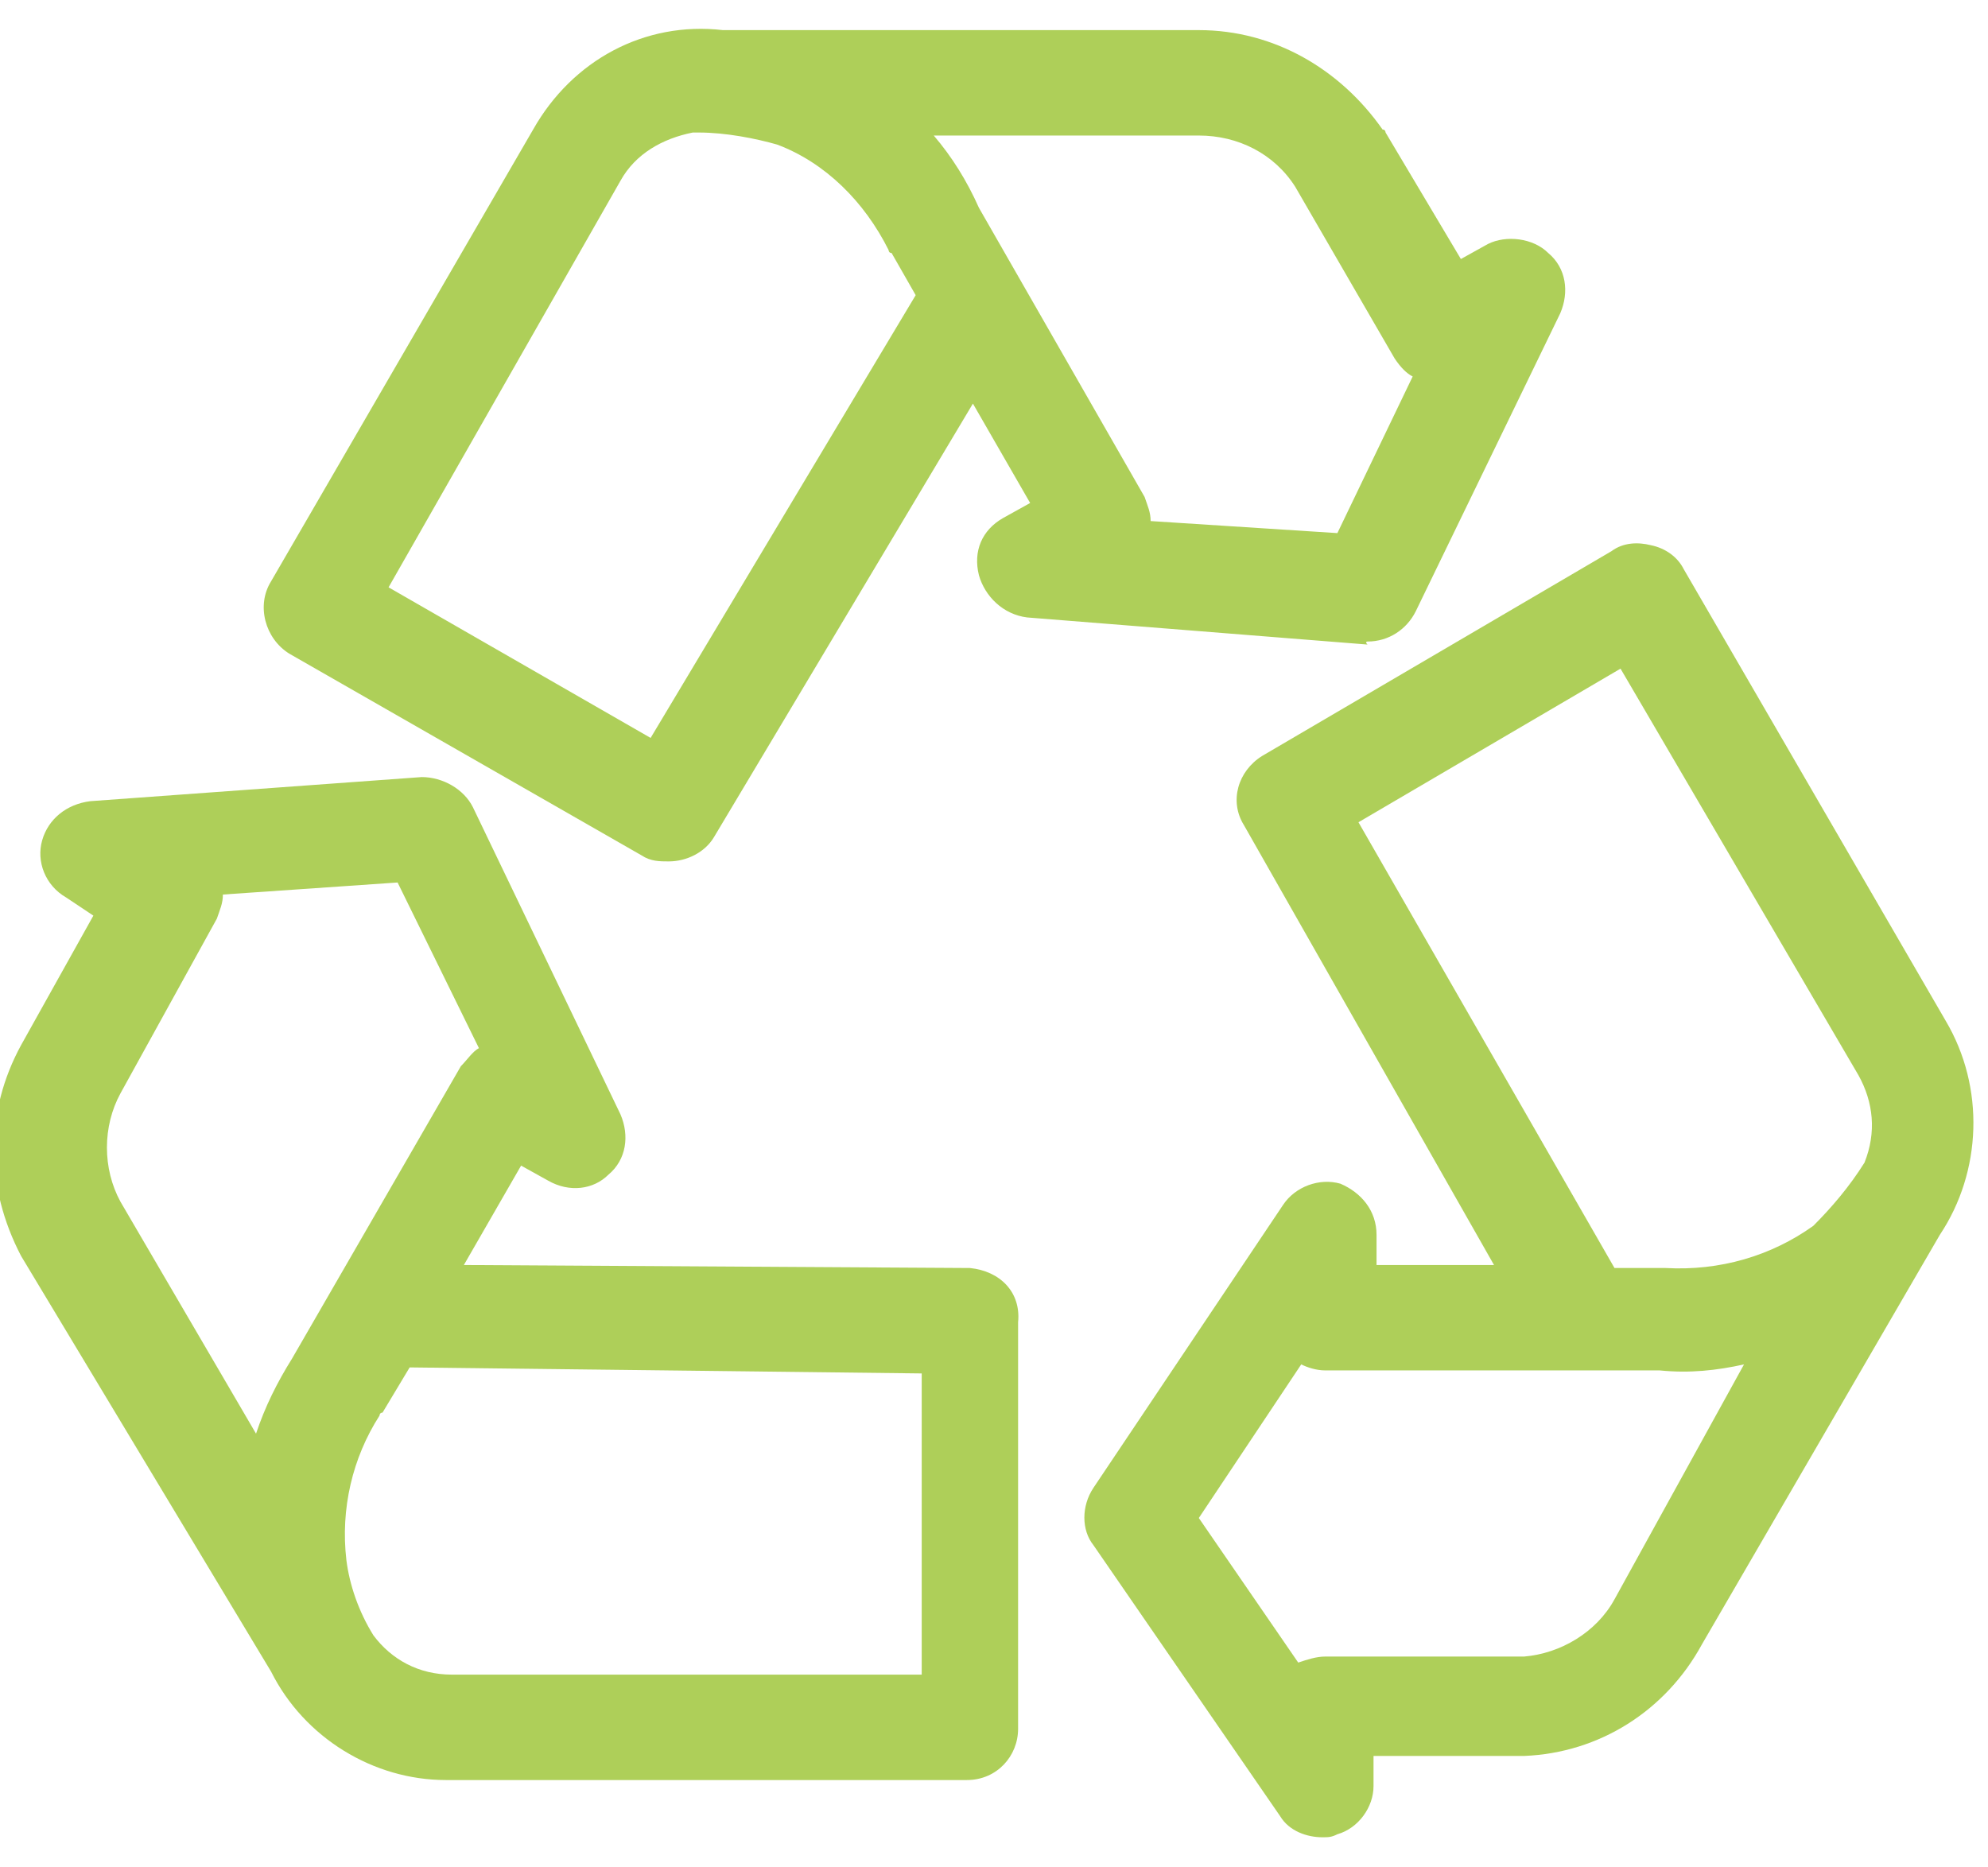 <?xml version="1.0" encoding="utf-8"?>
<!-- Generator: Adobe Illustrator 26.2.1, SVG Export Plug-In . SVG Version: 6.00 Build 0)  -->
<svg version="1.1" id="Ebene_1" xmlns="http://www.w3.org/2000/svg" xmlns:xlink="http://www.w3.org/1999/xlink" x="0px" y="0px"
	 viewBox="0 0 66 62" style="enable-background:new 0 0 66 62;" xml:space="preserve">
<style type="text/css">
	.st0{fill:#AECF59;}
</style>
<g>
	<path class="st0" d="M45.4,21.3c0.7,0,1.3-0.4,1.6-1l4.8-9.9c0.3-0.7,0.2-1.5-0.4-2c-0.5-0.5-1.4-0.6-2-0.3l-0.9,0.5L46,4.4
		c0,0,0-0.1-0.1-0.1c-1.4-2-3.6-3.3-6.1-3.3c0,0,0,0,0,0H24c-2.6-0.3-5,1-6.3,3.3L9,19.3c-0.5,0.8-0.2,1.9,0.6,2.4l11.7,6.7
		c0.3,0.2,0.6,0.2,0.9,0.2c0.6,0,1.2-0.3,1.5-0.8l8.6-14.4l1.9,3.3l-0.9,0.5c-0.7,0.4-1,1.1-0.8,1.9c0.2,0.7,0.8,1.3,1.6,1.4
		l11.3,0.9C45.3,21.3,45.4,21.3,45.4,21.3z M21.6,24.5l-8.7-5L20.6,6C21.1,5.1,22,4.6,23,4.4c0.1,0,0.1,0,0.2,0
		c0.9,0,1.9,0.2,2.6,0.4c1.6,0.6,2.9,1.9,3.7,3.5c0,0,0,0.1,0.1,0.1l0.8,1.4L21.6,24.5z M38.2,17.3c0-0.3-0.1-0.5-0.2-0.8l-5.5-9.6
		C32.1,6,31.6,5.2,31,4.5h8.8c0,0,0,0,0,0c1.3,0,2.5,0.6,3.2,1.7l3.3,5.7c0.2,0.3,0.4,0.5,0.6,0.6l-2.5,5.2L38.2,17.3z"/>
	<path class="st0" d="M64.6,33.9l-8.7-15c-0.2-0.4-0.6-0.7-1.1-0.8c-0.4-0.1-0.9-0.1-1.3,0.2l-11.6,6.8c-0.8,0.5-1.1,1.5-0.6,2.3
		l8.3,14.6h-3.9V41c0-0.8-0.5-1.4-1.2-1.7c-0.7-0.2-1.5,0.1-1.9,0.7l-6.3,9.4c-0.4,0.6-0.4,1.4,0,1.9l6.2,9c0.3,0.5,0.9,0.7,1.4,0.7
		c0.2,0,0.3,0,0.5-0.1c0.7-0.2,1.2-0.9,1.2-1.6v-1l5,0c2.5-0.1,4.7-1.5,5.9-3.7L64.4,41c0,0,0,0,0,0C65.8,38.9,65.9,36.1,64.6,33.9z
		 M53.6,53.1c-0.6,1.1-1.8,1.8-3,1.9H44c-0.3,0-0.6,0.1-0.9,0.2l-3.3-4.8l3.4-5.1c0.2,0.1,0.5,0.2,0.8,0.2h11.1c1,0.1,1.9,0,2.8-0.2
		L53.6,53.1z M55.3,42.1c0,0-0.1,0-0.1,0h-1.6l-8.5-14.8l8.7-5.1l7.9,13.5c0.5,0.9,0.6,1.9,0.2,2.9c-0.5,0.8-1.1,1.5-1.7,2.1
		C58.8,41.7,57.1,42.2,55.3,42.1z"/>
	<path class="st0" d="M32.2,42.1L15.4,42l1.9-3.3l0.9,0.5c0.7,0.4,1.5,0.3,2-0.2c0.6-0.5,0.7-1.3,0.4-2l-4.9-10.2
		c-0.3-0.6-1-1-1.7-1l-11,0.8c-0.8,0.1-1.4,0.6-1.6,1.3c-0.2,0.7,0.1,1.5,0.8,1.9l0.9,0.6l-2.4,4.3c-1.2,2.2-1.2,4.7,0,7L9,55.5
		c1.1,2.2,3.4,3.6,5.8,3.6c0,0,0.1,0,0.1,0h17.2c1,0,1.7-0.8,1.7-1.7V43.9C33.9,42.9,33.2,42.2,32.2,42.1z M4,39.9
		c-0.6-1.1-0.6-2.5,0-3.6l3.2-5.8c0.1-0.3,0.2-0.5,0.2-0.8l5.8-0.4l2.7,5.5c-0.2,0.1-0.4,0.4-0.6,0.6l-5.6,9.7
		c-0.5,0.8-0.9,1.6-1.2,2.5L4,39.9z M30.5,55.6H15c-1.1,0-2-0.5-2.6-1.3c-0.5-0.8-0.8-1.7-0.9-2.5c-0.2-1.7,0.2-3.4,1.1-4.8
		c0,0,0-0.1,0.1-0.1l0.9-1.5l17,0.2V55.6z"/>
</g>
</svg>
